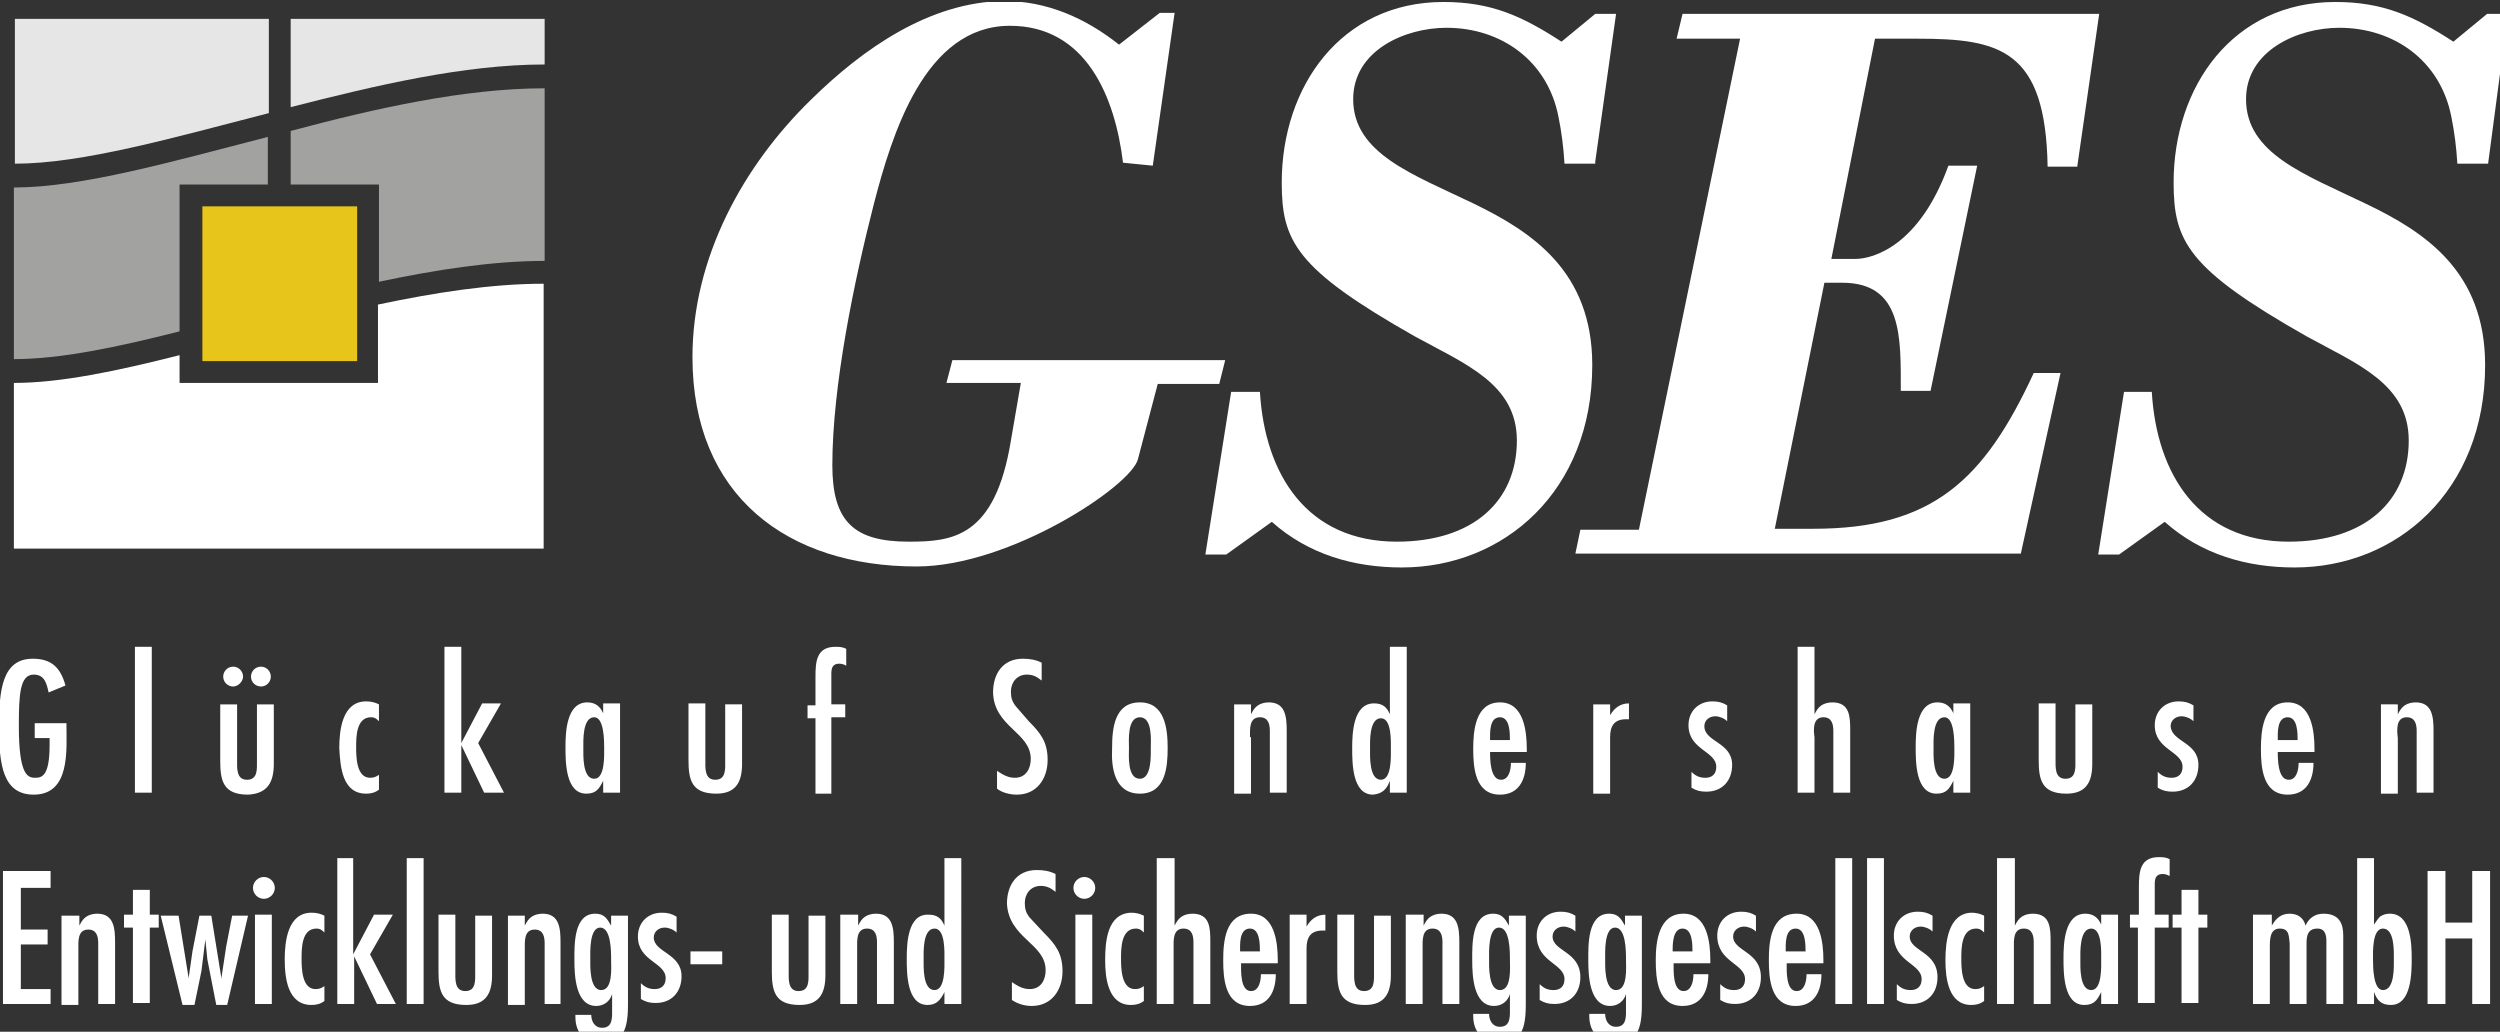 <?xml version="1.0" encoding="utf-8"?>
<!-- Generator: Adobe Illustrator 16.0.0, SVG Export Plug-In . SVG Version: 6.00 Build 0)  -->
<!DOCTYPE svg PUBLIC "-//W3C//DTD SVG 1.1//EN" "http://www.w3.org/Graphics/SVG/1.1/DTD/svg11.dtd">
<svg version="1.1" id="Ebene_1" xmlns="http://www.w3.org/2000/svg" xmlns:xlink="http://www.w3.org/1999/xlink" x="0px" y="0px"
	 width="252px" height="104px" viewBox="0 0 252 104" style="enable-background:new 0 0 252 104;" xml:space="preserve">
<rect x="0" y="0" width="252" height="104" fill="#333333" stroke="none"/>
<style type="text/css">
<![CDATA[
	.st0{clip-path:url(#SVGID_2_);fill:#A2A2A1;}
	.st1{fill:#E7C51B;}
	.st2{clip-path:url(#SVGID_4_);fill:#A2A2A1;}
	.st3{clip-path:url(#SVGID_2_);fill:#E6E6E6;}
	.st4{clip-path:url(#SVGID_4_);fill:#E6E6E6;}
	.st5{clip-path:url(#SVGID_2_);fill:#FFFFFF;}
	.st6{clip-path:url(#SVGID_4_);fill:#FFFFFF;}
]]>
</style>
<g>
	<defs>
		<rect id="SVGID_1_" y="0.2" width="252.8" height="104.8"/>
	</defs>
	<clipPath id="SVGID_2_">
		<use xlink:href="#SVGID_1_"  style="overflow:visible;"/>
	</clipPath>
	<path class="st5" d="M1.5,55.3h53.3V28.6c-5.3,0-11,0.9-16.7,2.1v7.9h-20v-2.8c-6.3,1.6-12,2.8-16.7,2.8V55.3z"/>
	<path class="st0" d="M38.2,28.4c5.7-1.2,11.4-2.1,16.7-2.1V8.9c-8,0-17,2-25.6,4.3v5.4h8.9V28.4z"/>
	<path class="st3" d="M29.3,10.8c8.6-2.2,17.5-4.3,25.6-4.3V1.9H29.3V10.8z"/>
</g>
<rect x="20.4" y="20.8" class="st1" width="15.6" height="15.6"/>
<g>
	<defs>
		<rect id="SVGID_3_" y="0.2" width="252.8" height="104.8"/>
	</defs>
	<clipPath id="SVGID_4_">
		<use xlink:href="#SVGID_3_"  style="overflow:visible;"/>
	</clipPath>
	<path class="st2" d="M18.1,18.6H27v-4.8c-9.7,2.5-18.8,5.1-25.6,5.1v17.3c4.7,0,10.4-1.2,16.7-2.8V18.6z"/>
	<path class="st4" d="M1.5,16.5c6.8,0,15.9-2.6,25.6-5.1V1.9H1.5V16.5z"/>
	<path class="st6" d="M246.5,87.8h-1.8v13.4h1.8v-6.6h2.7v6.6h1.8V87.8h-1.8V93h-2.7V87.8z M242.6,72.3c0.9,0,1,0.8,1,1.4v6.2h1.7
		v-6.2c0-1.4-0.1-2.9-1.8-2.9c-0.4,0-0.8,0.1-1.1,0.3c-0.3,0.2-0.5,0.5-0.7,0.9h0v-1H240v9h1.7v-5.6
		C241.6,73.6,241.5,72.3,242.6,72.3 M239.2,96.7c0-0.7-0.1-3.1,1-3.1c1.2,0,1.1,2.4,1.1,3.1c0,0.7,0.1,3.1-1.1,3.1
		C239.2,99.8,239.2,97.4,239.2,96.7 M239.3,86.5h-1.7v14.7h1.7V100h0c0.3,0.8,0.7,1.3,1.7,1.3c2.1,0,2.1-3.3,2.1-4.7
		c0-1.5-0.1-4.5-2.2-4.5c-0.4,0-0.7,0.1-1,0.3c-0.2,0.2-0.4,0.5-0.6,0.8h0V86.5z M228.8,92.2h-1.7v9h1.7v-5.7c0-0.8,0-1.9,1-1.9
		c1,0,0.9,0.8,1,1.5v6.1h1.7v-5.7c0-0.8-0.1-1.9,1.1-1.9c0.8,0,0.9,0.7,0.9,1.3v6.3h1.7v-6.9c0-1.2-0.4-2.2-2-2.2
		c-0.9,0-1.5,0.5-1.8,1.2h0c-0.2-0.8-0.8-1.2-1.6-1.2c-0.9,0-1.4,0.5-1.8,1.2h0V92.2z M229.6,74.6c0-0.7-0.1-2.3,1-2.3
		c1,0,1,1.6,1,2.3H229.6z M229.6,75.8h3.7v-0.3c0-1.8-0.3-4.7-2.7-4.7c-2.5,0-2.7,2.9-2.7,4.7c0,1.9,0.2,4.6,2.7,4.6
		c1.9,0,2.6-1.5,2.6-3.2h-1.5c0,0.7-0.2,1.7-1,1.7C229.6,78.6,229.6,76.5,229.6,75.8 M219.9,92.2H219v1.3h0.9v7.6h1.7v-7.6h0.9v-1.3
		h-0.9v-2.5h-1.7V92.2z M218.8,73.2c0-0.6,0.5-1,1.1-1c0.4,0,0.9,0.2,1.2,0.5v-1.6c-0.5-0.3-0.9-0.4-1.5-0.4c-1.4,0-2.4,1-2.4,2.4
		c0,2.5,2.8,2.6,2.8,4.2c0,0.7-0.4,1.1-1.1,1.1c-0.6,0-1-0.2-1.4-0.6v1.6c0.5,0.3,0.9,0.4,1.5,0.4c1.6,0,2.6-1.1,2.6-2.7
		C221.6,74.8,218.9,74.8,218.8,73.2 M215.5,92.2h-0.8v1.3h0.8v7.6h1.7v-7.6h1.4v-1.3h-1.4v-2.7c0-0.6-0.1-1.4,0.8-1.4
		c0.3,0,0.5,0.1,0.7,0.2v-1.7c-0.4-0.2-0.7-0.2-1.1-0.2c-1.9,0-2,1.5-2,3V92.2z M209.7,96.7c0-0.7-0.1-3.1,1.1-3.1
		c1.1,0,1,2.4,1,3.1c0,0.7,0.1,3.1-1,3.1C209.6,99.8,209.7,97.4,209.7,96.7 M208,96.6c0,1.5,0,4.7,2.1,4.7c1,0,1.3-0.5,1.7-1.3h0
		v1.2h1.7v-9h-1.7v1h0c-0.3-0.7-0.8-1.1-1.6-1.1C208.1,92.1,208,95.1,208,96.6 M209.2,76.6c0,0.8,0.1,1.9-1,1.9c-1.1,0-1-1.2-1-2
		v-5.6h-1.7v5.7c0,2,0.3,3.4,2.8,3.4c2,0,2.6-1.2,2.6-3v-6h-1.7V76.6z M203,86.5h-1.7v14.7h1.7v-5.6c0-0.8-0.1-2,1-2
		c0.9,0,1,0.8,1,1.4v6.2h1.7V95c0-1.4,0-2.9-1.8-2.9c-0.4,0-0.8,0.1-1.1,0.3c-0.3,0.2-0.5,0.5-0.7,0.9h0V86.5z M196.1,96.8
		c0,1.8,0.3,4.5,2.6,4.5c0.5,0,0.9-0.1,1.3-0.4v-1.5c-0.3,0.2-0.5,0.3-0.9,0.3c-1.4,0-1.4-2.2-1.4-3.1c0-1,0-3,1.5-3
		c0.4,0,0.6,0.2,0.8,0.4h0v-1.7c-0.4-0.2-0.8-0.3-1.3-0.3C196.4,92.1,196.1,94.9,196.1,96.8 M197,75.4c0,0.7,0.1,3.1-1,3.1
		c-1.2,0-1.1-2.4-1.1-3.1c0-0.7-0.1-3.1,1.1-3.1C197,72.3,197,74.7,197,75.4 M196.9,70.9v1h0c-0.3-0.7-0.8-1.1-1.6-1.1
		c-2.1,0-2.2,3-2.2,4.5c0,1.5,0,4.7,2.1,4.7c1,0,1.3-0.5,1.7-1.3h0v1.2h1.7v-9H196.9z M193.7,98.7c0,0.7-0.4,1.1-1.1,1.1
		c-0.6,0-1-0.2-1.4-0.6v1.6c0.5,0.3,0.9,0.4,1.5,0.4c1.6,0,2.6-1.1,2.6-2.7c0-2.6-2.8-2.6-2.8-4.1c0-0.6,0.5-1,1.1-1
		c0.4,0,0.9,0.2,1.2,0.5v-1.6c-0.5-0.3-0.9-0.4-1.5-0.4c-1.4,0-2.4,1-2.4,2.4C190.9,97,193.7,97.1,193.7,98.7 M189.9,86.5h-1.7v14.7
		h1.7V86.5z M186.7,86.5H185v14.7h1.7V86.5z M183.8,72.3c0.9,0,1,0.8,1,1.4v6.2h1.7v-6.2c0-1.4,0-2.9-1.8-2.9
		c-0.4,0-0.8,0.1-1.1,0.3c-0.3,0.2-0.5,0.5-0.7,0.9h0v-6.8h-1.7v14.7h1.7v-5.6C182.8,73.6,182.7,72.3,183.8,72.3 M181,93.6
		c1,0,1,1.6,1,2.3h-2C180,95.2,179.9,93.6,181,93.6 M178.3,96.8c0,1.9,0.2,4.6,2.7,4.6c1.9,0,2.6-1.5,2.6-3.2h-1.5
		c0,0.7-0.2,1.7-1,1.7c-1.1,0-1-2.1-1-2.8h3.7v-0.3c0-1.8-0.3-4.7-2.7-4.7C178.5,92.1,178.3,94.9,178.3,96.8 M175.9,98.7
		c0,0.7-0.4,1.1-1.1,1.1c-0.6,0-1-0.2-1.4-0.6v1.6c0.5,0.3,0.9,0.4,1.5,0.4c1.6,0,2.6-1.1,2.6-2.7c0-2.6-2.8-2.6-2.8-4.1
		c0-0.6,0.5-1,1.1-1c0.4,0,0.9,0.2,1.2,0.5v-1.6c-0.5-0.3-0.9-0.4-1.5-0.4c-1.4,0-2.4,1-2.4,2.4C173.1,97,175.9,97.1,175.9,98.7
		 M171.8,73.2c0-0.6,0.5-1,1.1-1c0.4,0,0.9,0.2,1.2,0.5v-1.6c-0.5-0.3-0.9-0.4-1.5-0.4c-1.4,0-2.4,1-2.4,2.4c0,2.5,2.8,2.6,2.8,4.2
		c0,0.7-0.4,1.1-1.1,1.1c-0.6,0-1-0.2-1.4-0.6v1.6c0.5,0.3,0.9,0.4,1.5,0.4c1.6,0,2.6-1.1,2.6-2.7C174.6,74.8,171.8,74.8,171.8,73.2
		 M169.6,93.6c1,0,1,1.6,1,2.3h-2C168.6,95.2,168.6,93.6,169.6,93.6 M166.9,96.8c0,1.9,0.2,4.6,2.7,4.6c1.9,0,2.6-1.5,2.6-3.2h-1.5
		c0,0.7-0.2,1.7-1,1.7c-1.1,0-1-2.1-1-2.8h3.7v-0.3c0-1.8-0.3-4.7-2.7-4.7C167.2,92.1,166.9,94.9,166.9,96.8 M162.9,99.8
		c-1.2,0-1.1-2.5-1.1-3.2c0-0.6-0.1-3.1,1-3.1c1.1,0,1.1,2.4,1.1,3.2S164.1,99.8,162.9,99.8 M163.9,101.6c0,0.8,0.1,1.9-1,1.9
		c-0.8,0-1.1-0.7-1.1-1.3h-1.6v0.2c0,1.7,1,2.6,2.6,2.6c1.8,0,2.7-0.5,2.7-3.7v-9h-1.7v1l0,0c-0.4-0.7-0.7-1.2-1.6-1.2
		c-2.2,0-2.1,3.2-2.1,4.7c0,1.5,0.1,4.6,2.2,4.6c0.8,0,1.4-0.5,1.6-1.2h0V101.6z M162.3,79.9v-5.6c0-1.1,0.4-1.8,1.6-1.8l0.3,0v-1.6
		c-0.9,0-1.5,0.5-1.9,1.2h0v-1.1h-1.7v9H162.3z M157.7,98.7c0,0.7-0.4,1.1-1.1,1.1c-0.6,0-1-0.2-1.4-0.6v1.6
		c0.5,0.3,0.9,0.4,1.5,0.4c1.6,0,2.6-1.1,2.6-2.7c0-2.6-2.8-2.6-2.8-4.1c0-0.6,0.5-1,1.1-1c0.4,0,0.9,0.2,1.2,0.5v-1.6
		c-0.5-0.3-0.9-0.4-1.5-0.4c-1.4,0-2.4,1-2.4,2.4C154.9,97,157.7,97.1,157.7,98.7 M150.2,74.6c0-0.7-0.1-2.3,1-2.3c1,0,1,1.6,1,2.3
		H150.2z M150.2,75.8h3.7v-0.3c0-1.8-0.3-4.7-2.7-4.7c-2.5,0-2.7,2.9-2.7,4.7c0,1.9,0.2,4.6,2.7,4.6c1.9,0,2.6-1.5,2.6-3.2h-1.5
		c0,0.7-0.2,1.7-1,1.7C150.2,78.6,150.2,76.5,150.2,75.8 M151.2,99.8c-1.2,0-1.1-2.5-1.1-3.2c0-0.6-0.1-3.1,1-3.1
		c1.1,0,1.1,2.4,1.1,3.2S152.4,99.8,151.2,99.8 M152.2,101.6c0,0.8,0.1,1.9-1,1.9c-0.8,0-1.1-0.7-1.1-1.3h-1.6v0.2
		c0,1.7,1,2.6,2.6,2.6c1.8,0,2.7-0.5,2.7-3.7v-9h-1.7v1l0,0c-0.4-0.7-0.7-1.2-1.6-1.2c-2.2,0-2.1,3.2-2.1,4.7c0,1.5,0.1,4.6,2.2,4.6
		c0.8,0,1.4-0.5,1.6-1.2h0V101.6z M143.4,92.2h-1.7v9h1.7v-5.6c0-0.8-0.1-2,1-2c0.9,0,1,0.8,1,1.4v6.2h1.7V95c0-1.4-0.1-2.9-1.8-2.9
		c-0.4,0-0.8,0.1-1.1,0.3c-0.3,0.2-0.5,0.5-0.7,0.9h0V92.2z M139.2,78.6c-1.2,0-1.1-2.4-1.1-3.1c0-0.7-0.1-3.1,1.1-3.1
		c1.1,0,1,2.4,1,3.1S140.3,78.6,139.2,78.6 M140.1,78.7L140.1,78.7l0,1.2h1.7V65.2h-1.7v6.8h0c-0.3-0.7-0.7-1.1-1.6-1.1
		c-2.1,0-2.2,3-2.2,4.5c0,1.5,0,4.7,2.1,4.7C139.4,80,139.8,79.5,140.1,78.7 M136.5,92.2h-1.7v5.7c0,2,0.3,3.4,2.8,3.4
		c2,0,2.6-1.2,2.6-3v-6h-1.7v5.7c0,0.8,0.1,1.9-1,1.9c-1.1,0-1-1.2-1-2V92.2z M131.7,92.2H130v9h1.7v-5.6c0-1.1,0.4-1.8,1.6-1.8
		l0.3,0v-1.6c-0.9,0-1.5,0.5-1.9,1.2h0V92.2z M126,74.3c0-0.8-0.1-2,1-2c0.9,0,1,0.8,1,1.4v6.2h1.7v-6.2c0-1.4-0.1-2.9-1.8-2.9
		c-0.4,0-0.8,0.1-1.1,0.3c-0.3,0.2-0.5,0.5-0.7,0.9h0v-1h-1.7v9h1.7V74.3z M126,93.6c1,0,1,1.6,1,2.3h-2
		C125,95.2,124.9,93.6,126,93.6 M123.3,96.8c0,1.9,0.2,4.6,2.7,4.6c1.9,0,2.6-1.5,2.6-3.2h-1.5c0,0.7-0.2,1.7-1,1.7
		c-1.1,0-1-2.1-1-2.8h3.7v-0.3c0-1.8-0.3-4.7-2.7-4.7C123.5,92.1,123.3,94.9,123.3,96.8 M118.3,86.5h-1.7v14.7h1.7v-5.6
		c0-0.8-0.1-2,1-2c0.9,0,1,0.8,1,1.4v6.2h1.7V95c0-1.4,0-2.9-1.8-2.9c-0.4,0-0.8,0.1-1.1,0.3c-0.3,0.2-0.5,0.5-0.7,0.9h0V86.5z
		 M114.9,78.5c-1.3,0-1.1-2.4-1.1-3.1c0-0.7-0.2-3.1,1.1-3.1c1.3,0,1.1,2.4,1.1,3.1C116,76.1,116.1,78.5,114.9,78.5 M114.9,80
		c2.6,0,2.8-2.7,2.8-4.6c0-2-0.3-4.6-2.8-4.6c-2.6,0-2.8,2.7-2.8,4.6C112,77.3,112.3,80,114.9,80 M111.4,96.8c0,1.8,0.3,4.5,2.6,4.5
		c0.5,0,0.9-0.1,1.3-0.4v-1.5c-0.3,0.2-0.5,0.3-0.9,0.3c-1.4,0-1.4-2.2-1.4-3.1c0-1,0-3,1.5-3c0.4,0,0.6,0.2,0.8,0.4h0v-1.7
		c-0.4-0.2-0.8-0.3-1.3-0.3C111.6,92.1,111.4,94.9,111.4,96.8 M110.1,92.2h-1.7v9h1.7V92.2z M108.2,89.5c0,0.6,0.5,1.1,1.1,1.1
		c0.6,0,1.1-0.5,1.1-1.1c0-0.6-0.5-1.1-1.1-1.1C108.7,88.4,108.2,88.9,108.2,89.5 M105.4,97.8c0,1-0.5,1.9-1.6,1.9
		c-0.7,0-1.2-0.3-1.8-0.7v1.8c0.6,0.4,1.3,0.6,2,0.6c2,0,3.1-1.6,3.1-3.5c0-1.8-0.7-2.7-1.9-3.9l-1.4-1.5c-0.4-0.5-0.5-0.9-0.5-1.5
		c0-0.9,0.6-1.7,1.6-1.7c0.6,0,1,0.2,1.5,0.6l0-1.8c-0.6-0.3-1.2-0.4-1.9-0.4c-2,0-3,1.5-3,3.4C101.7,94.6,105.4,95.1,105.4,97.8
		 M103.9,76.5c0,1-0.5,1.9-1.6,1.9c-0.7,0-1.2-0.3-1.8-0.7v1.8c0.5,0.4,1.3,0.6,2,0.6c2,0,3.1-1.6,3.1-3.5c0-1.8-0.7-2.7-1.9-3.9
		l-1.3-1.5c-0.4-0.5-0.5-0.9-0.5-1.5c0-0.9,0.6-1.7,1.6-1.7c0.6,0,1,0.2,1.5,0.6l0-1.8c-0.6-0.3-1.2-0.4-1.9-0.4c-2,0-3,1.5-3,3.4
		C100.2,73.3,103.9,73.8,103.9,76.5 M93.1,96.7c0-0.7-0.1-3.1,1.1-3.1c1.1,0,1,2.4,1,3.1c0,0.7,0.1,3.1-1,3.1
		C93,99.8,93.1,97.4,93.1,96.7 M91.4,96.6c0,1.5,0,4.7,2.1,4.7c0.9,0,1.3-0.5,1.7-1.3h0v1.2h1.7V86.5h-1.7v6.8h0
		c-0.3-0.7-0.7-1.1-1.6-1.1C91.5,92.1,91.4,95.1,91.4,96.6 M86.4,92.2h-1.7v9h1.7v-5.6c0-0.8-0.1-2,1-2c0.9,0,1,0.8,1,1.4v6.2h1.7
		V95c0-1.4-0.1-2.9-1.8-2.9c-0.4,0-0.8,0.1-1.1,0.3c-0.3,0.2-0.5,0.5-0.7,0.9h0V92.2z M83.8,79.9v-7.6h1.4v-1.3h-1.4v-2.7
		c0-0.6-0.1-1.4,0.8-1.4c0.3,0,0.5,0.1,0.7,0.2v-1.7c-0.4-0.2-0.7-0.2-1.1-0.2c-1.9,0-2,1.5-2,3v2.9h-0.8v1.3h0.8v7.6H83.8z
		 M79.5,92.2h-1.7v5.7c0,2,0.3,3.4,2.8,3.4c2,0,2.6-1.2,2.6-3v-6h-1.7v5.7c0,0.8,0.1,1.9-1,1.9c-1.1,0-1-1.2-1-2V92.2z M72.8,95.9
		h-3.2v1.3h3.2V95.9z M27.4,92.2h-1.7v9h1.7V92.2z M5.1,87.8H0.3v13.4h4.8v-1.5h-3v-4.5h2.7v-1.5H2.1v-4.2h3V87.8z M6.7,73.1v-0.2
		H3.5v1.5H5v0.7c0,3.2-0.8,3.3-1.5,3.3c-0.8,0-1.6-0.5-1.6-5.2C1.9,70,2,68,3.4,68c1.1,0,1.3,0.9,1.5,1.8l1.7-0.7
		c-0.5-1.8-1.4-2.7-3.3-2.7c-3.1,0-3.4,3.2-3.4,6.9c0,3.8,0.4,6.8,3.5,6.8C7.1,80.1,6.7,75.6,6.7,73.1 M9.9,101.2h1.7V95
		c0-1.4-0.1-2.9-1.8-2.9c-0.4,0-0.8,0.1-1.1,0.3c-0.3,0.2-0.5,0.5-0.7,0.9h0v-1H6.2v9h1.7v-5.6c0-0.8-0.1-2,1-2c0.9,0,1,0.8,1,1.4
		V101.2z M13.6,79.9h1.7V65.2h-1.7V79.9z M15.1,93.5H16v-1.3h-0.9v-2.5h-1.7v2.5h-0.9v1.3h0.9v7.6h1.7V93.5z M22.3,98.5l-1-6.2h-1.2
		l-0.7,3.6L19,98.7h0v-0.2l-1-6.2h-1.8l2.2,9h1.2l0.7-3.4l0.4-3.2h0l0.2,2l0.9,4.6h1.1l2.1-9h-1.6l-0.6,3.1l-0.5,3.3h0V98.5z
		 M24.5,68.2c0-0.5-0.4-1-1-1c-0.6,0-1,0.5-1,1c0,0.6,0.5,1,1,1C24,69.2,24.5,68.7,24.5,68.2 M27.3,68.2c0-0.5-0.4-1-1-1
		c-0.6,0-1,0.5-1,1c0,0.6,0.5,1,1,1C26.9,69.2,27.3,68.7,27.3,68.2 M27.6,77v-6h-1.7v5.7c0,0.8,0.1,1.9-1,1.9c-1.1,0-1-1.2-1-2v-5.6
		h-1.7v5.7c0,2,0.3,3.4,2.8,3.4C27,80,27.6,78.8,27.6,77 M27.7,89.5c0-0.6-0.5-1.1-1.1-1.1c-0.6,0-1.1,0.5-1.1,1.1
		c0,0.6,0.5,1.1,1.1,1.1C27.2,90.6,27.7,90.1,27.7,89.5 M31.4,101.3c0.5,0,0.9-0.1,1.3-0.4v-1.5c-0.3,0.2-0.5,0.3-0.9,0.3
		c-1.4,0-1.4-2.2-1.4-3.1c0-1,0-3,1.5-3c0.4,0,0.6,0.2,0.8,0.4h0v-1.7c-0.4-0.2-0.8-0.3-1.3-0.3c-2.4,0-2.7,2.9-2.7,4.7
		C28.7,98.6,29,101.3,31.4,101.3 M36.9,80c0.5,0,0.9-0.1,1.3-0.4v-1.5c-0.3,0.2-0.5,0.3-0.9,0.3c-1.4,0-1.4-2.2-1.4-3.1
		c0-1,0-3,1.5-3c0.4,0,0.6,0.2,0.8,0.4h0v-1.7c-0.4-0.2-0.8-0.3-1.3-0.3c-2.4,0-2.7,2.9-2.7,4.7C34.3,77.3,34.5,80,36.9,80
		 M39.9,101.2l-2.6-5l2.3-4h-1.9l-2.1,4h0v-9.7H34v14.7h1.7v-4.8h0l2.3,4.8H39.9z M41,101.2h1.7V86.5H41V101.2z M45.9,92.2h-1.7v5.7
		c0,2,0.3,3.4,2.8,3.4c2,0,2.6-1.2,2.6-3v-6h-1.7v5.7c0,0.8,0.1,1.9-1,1.9c-1.1,0-1-1.2-1-2V92.2z M50.8,79.9l-2.6-5l2.3-4h-1.9
		l-2.1,4h0v-9.7h-1.7v14.7h1.7v-4.8h0l2.3,4.8H50.8z M54.8,101.2h1.7V95c0-1.4-0.1-2.9-1.8-2.9c-0.4,0-0.8,0.1-1.1,0.3
		c-0.3,0.2-0.5,0.5-0.7,0.9h0v-1h-1.7v9h1.7v-5.6c0-0.8-0.1-2,1-2c0.9,0,1,0.8,1,1.4V101.2z M60.9,75.4c0,0.7,0.1,3.1-1,3.1
		c-1.2,0-1.1-2.4-1.1-3.1c0-0.7-0.1-3.1,1.1-3.1C60.9,72.3,60.9,74.7,60.9,75.4 M60.8,79.9h1.7v-9h-1.7v1h0
		c-0.3-0.7-0.8-1.1-1.6-1.1c-2.1,0-2.2,3-2.2,4.5c0,1.5,0,4.7,2.1,4.7c1,0,1.3-0.5,1.7-1.3h0V79.9z M60.6,99.8
		c-1.2,0-1.1-2.5-1.1-3.2c0-0.6-0.1-3.1,1-3.1c1.1,0,1.1,2.4,1.1,3.2S61.8,99.8,60.6,99.8 M63.3,101.3v-9h-1.7v1l0,0
		c-0.4-0.7-0.7-1.2-1.6-1.2c-2.2,0-2.1,3.2-2.1,4.7c0,1.5,0.1,4.6,2.2,4.6c0.8,0,1.4-0.5,1.6-1.2h0v1.5c0,0.8,0.1,1.9-1,1.9
		c-0.8,0-1.1-0.7-1.1-1.3h-1.6v0.2c0,1.7,1,2.6,2.6,2.6C62.4,105,63.3,104.5,63.3,101.3 M65.9,94.5c0-0.6,0.5-1,1.1-1
		c0.4,0,0.9,0.2,1.2,0.5v-1.6c-0.5-0.3-0.9-0.4-1.5-0.4c-1.4,0-2.4,1-2.4,2.4c0,2.5,2.8,2.6,2.8,4.2c0,0.7-0.4,1.1-1.1,1.1
		c-0.6,0-1-0.2-1.4-0.6v1.6c0.5,0.3,0.9,0.4,1.5,0.4c1.6,0,2.6-1.1,2.6-2.7C68.7,96.1,65.9,96,65.9,94.5 M71.1,70.9h-1.7v5.7
		c0,2,0.3,3.4,2.8,3.4c2,0,2.6-1.2,2.6-3v-6h-1.7v5.7c0,0.8,0.1,1.9-1,1.9c-1.1,0-1-1.2-1-2V70.9z M95.4,38.6h7.5l-1,5.8
		c-1.6,9.8-5.9,10.2-10.3,10.2c-5.5,0-7.7-2-7.7-7.7c0-8,2.2-18.6,4.2-26.4c1.8-6.9,5.1-17.9,13.7-17.9c7.7,0,10.6,7.2,11.4,13.8
		l3,0.3l2.2-15.4h-1.5l-4.1,3.2c-3.4-2.7-7.3-4.4-11.6-4.4C93.7,0.2,87,4.9,81.8,10c-6.9,6.7-12,16-12,26c0,14,9.6,21.1,22.6,21.1
		c9.4,0,21.6-8.1,22.3-10.8l2-7.6h6.2l0.6-2.4H96L95.4,38.6z M160.8,16.3l2.1-14.9h-2.1l-3.4,2.8c-4-2.6-7.1-4-11.9-4
		c-10.3,0-16.3,8.5-16.3,18.2c0,5.9,1.4,8.7,13.4,15.5c5.1,2.8,10.3,4.8,10.3,10.5c0,6.1-4.4,10.2-12.1,10.2
		c-9,0-13.3-6.7-13.8-15.1h-2.9l-2.6,16.4h2.1l4.6-3.3c3.7,3.3,8.3,4.6,13.1,4.6c10.3,0,19.2-7.7,19.2-20.4c0-9.4-6-13.4-12-16.3
		c-6-2.9-12.1-5-12.1-10.5c0-4.9,5.2-7.2,9.4-7.2c5.5,0,10.2,3.3,11.3,9c0.3,1.5,0.5,3,0.6,4.7H160.8z M209.4,16.7l2.2-15.3h-42
		L169,3.9h6.4l-10.2,49.5h-5.9l-0.5,2.4h44.9l4-18.2H205c-5,10.8-10.2,15.7-22.2,15.7h-3.9l5-24.8h1.8c6.1,0,5.9,5.5,5.9,10.9h3
		l4.7-22.7h-2.9c-2.9,8-7.5,9.4-9.4,9.4h-2.4L189,3.9h4.3c8.3,0,12.9,1.1,13.1,12.9H209.4z M252.8,1.4h-2.1l-3.4,2.8
		c-4-2.6-7.1-4-11.9-4c-10.3,0-16.3,8.5-16.3,18.2c0,5.9,1.4,8.7,13.4,15.5c5.1,2.8,10.3,4.8,10.3,10.5c0,6.1-4.4,10.2-12.1,10.2
		c-9,0-13.3-6.7-13.8-15.1h-2.8l-2.6,16.4h2.1l4.6-3.3c3.7,3.3,8.3,4.6,13.1,4.6c10.3,0,19.2-7.7,19.2-20.4c0-9.4-6-13.4-12.1-16.3
		c-6-2.9-12-5-12-10.5c0-4.9,5.2-7.2,9.4-7.2c5.5,0,10.2,3.3,11.3,9c0.3,1.5,0.5,3,0.6,4.7h3.1L252.8,1.4z"/>
</g>
</svg>
